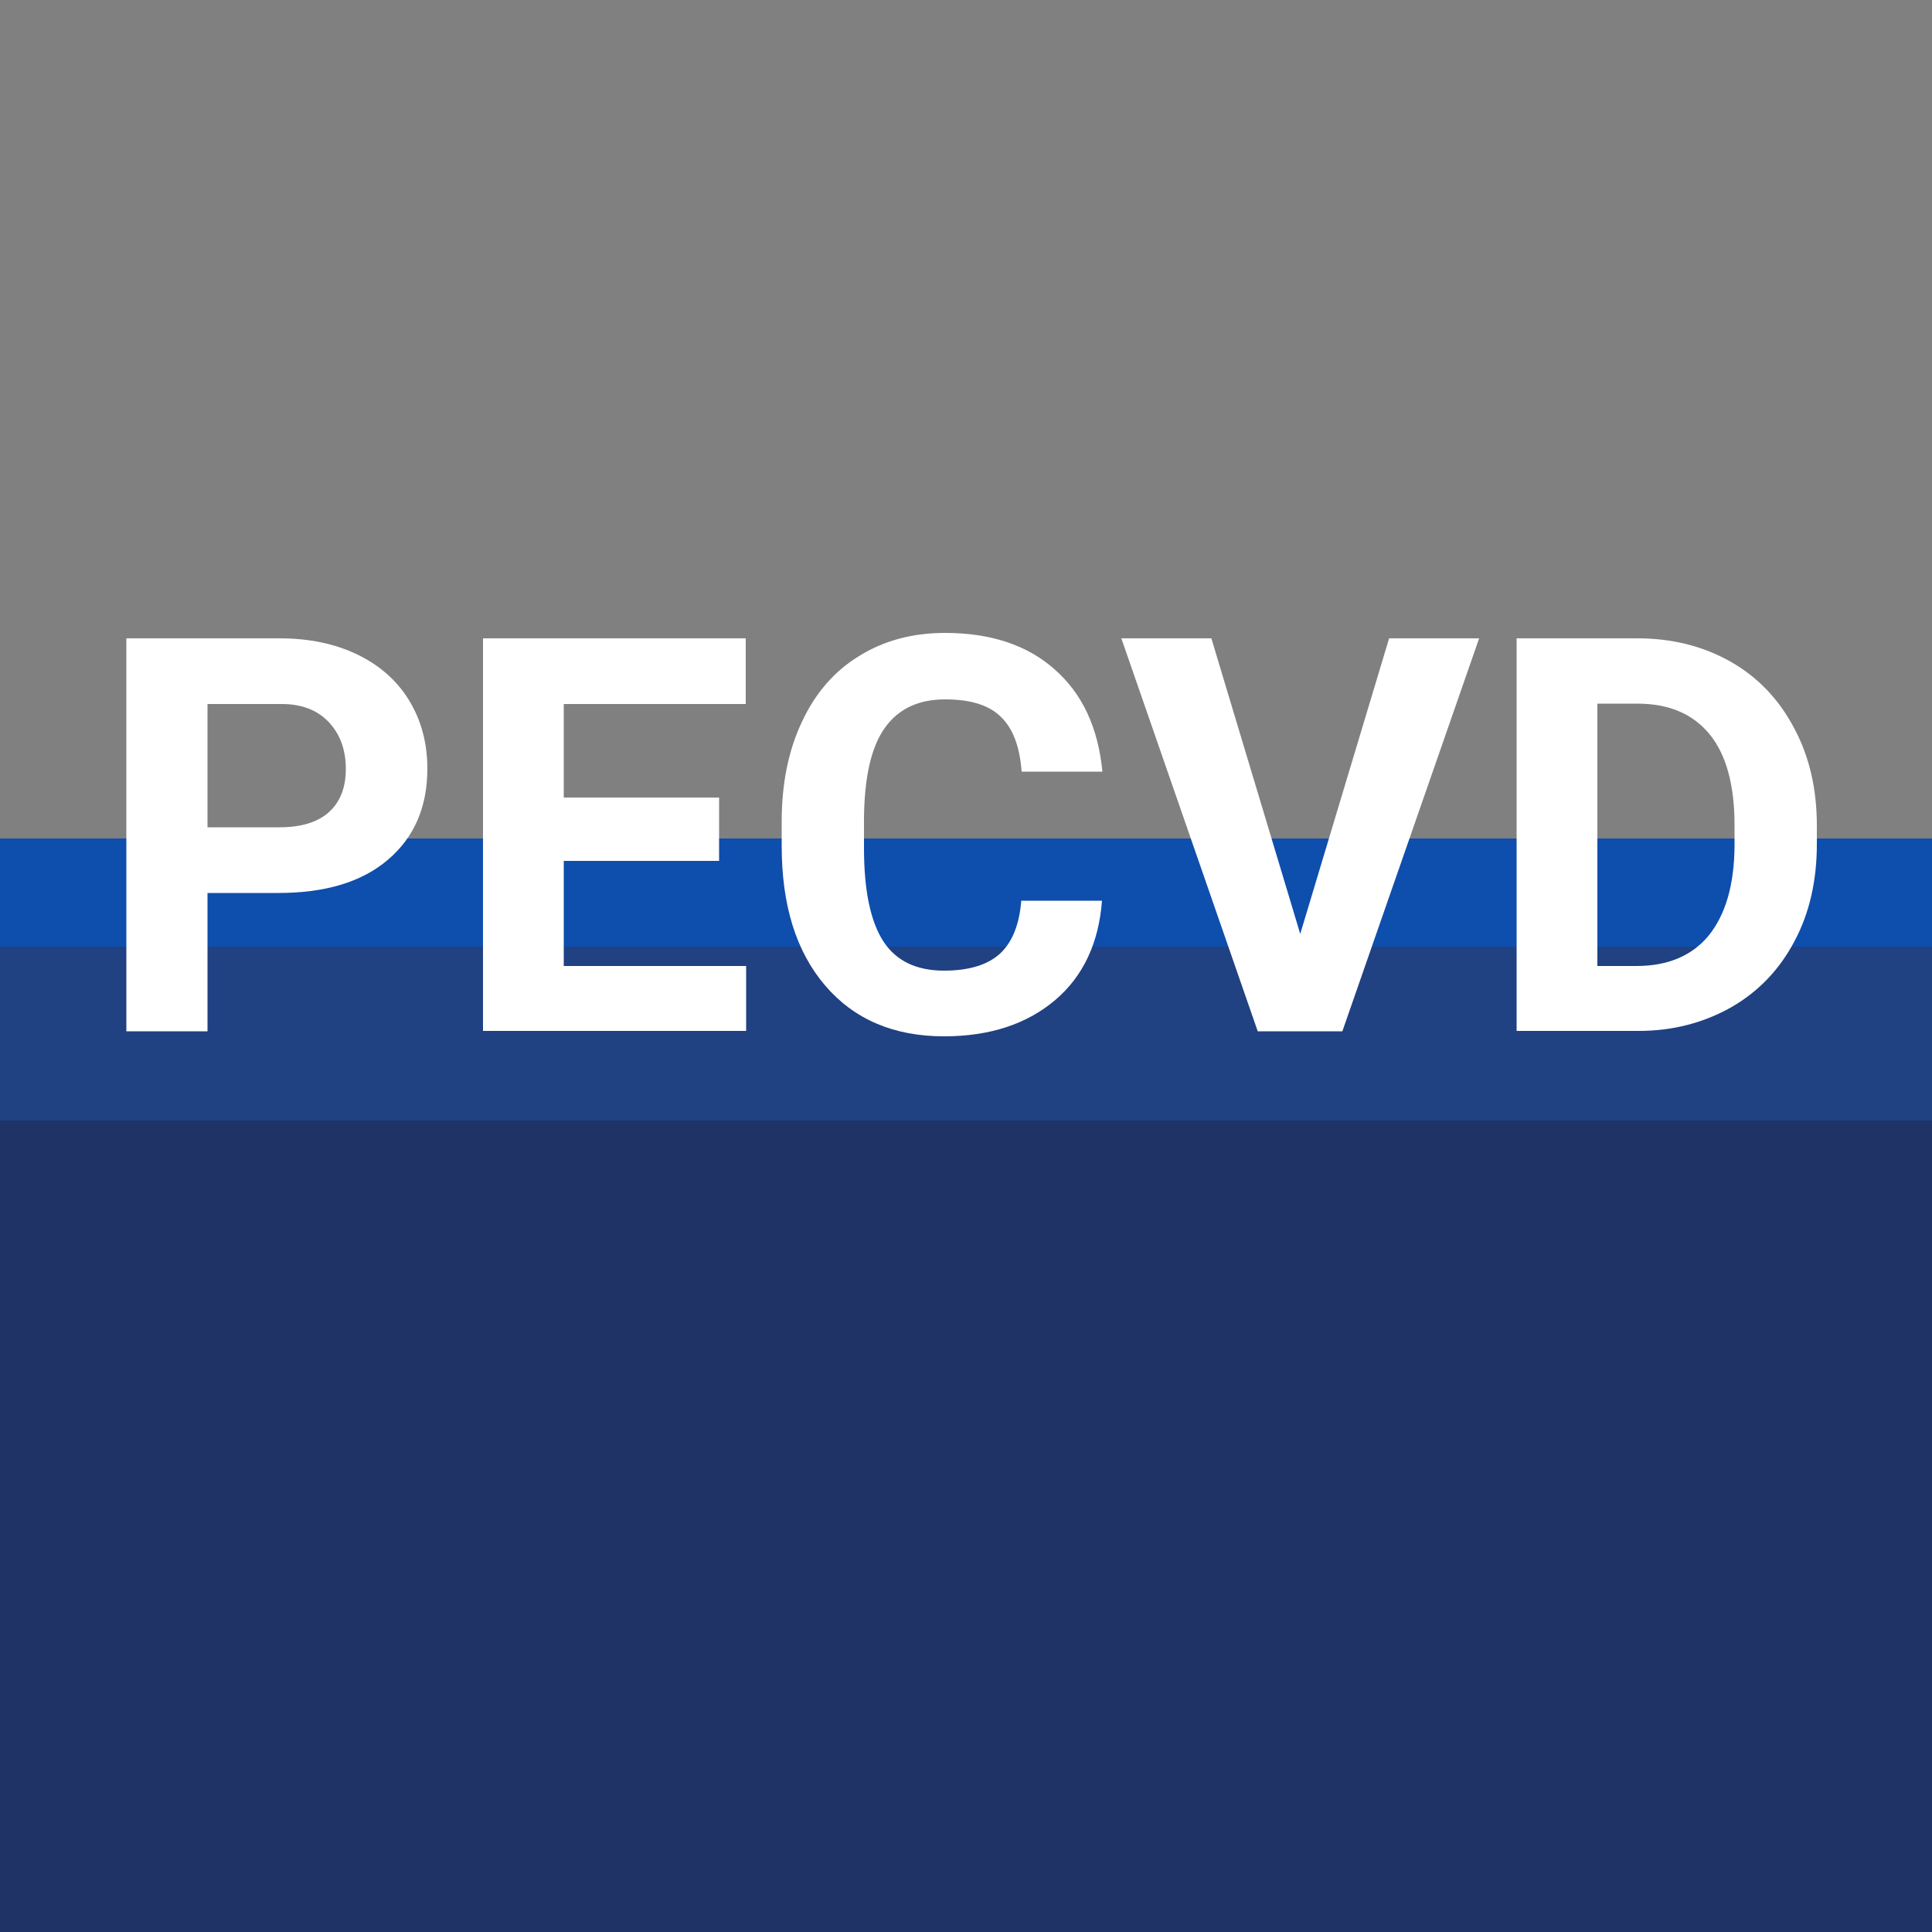 <?xml version="1.0" encoding="utf-8"?>
<!-- Generator: Adobe Illustrator 27.4.0, SVG Export Plug-In . SVG Version: 6.00 Build 0)  -->
<svg version="1.1" id="Layer_1" xmlns="http://www.w3.org/2000/svg" xmlns:xlink="http://www.w3.org/1999/xlink" x="0px" y="0px"
	 width="500px" height="500px" viewBox="0 0 500 500" style="enable-background:new 0 0 500 500;" xml:space="preserve">
<rect x="0" y="0" width="500" height="500" fill="#808080" stroke="none"/>
<g>
	<rect y="290" style="fill:#203367;" width="500" height="210"/>
</g>
<rect x="0" y="245" style="fill:#204182;" width="500" height="45"/>
<rect x="0" y="217" style="fill:#0E4EAD;" width="500" height="28"/>
<g>
	<path style="fill:#FFFFFF;" d="M53.7,231.1v35.8H32.7V165.2h39.7c7.6,0,14.3,1.4,20.1,4.2c5.8,2.8,10.3,6.8,13.4,11.9
		c3.1,5.1,4.7,11,4.7,17.6c0,10-3.4,17.8-10.2,23.6c-6.8,5.8-16.3,8.6-28.3,8.6H53.7z M53.7,214.1h18.7c5.5,0,9.8-1.3,12.7-3.9
		c2.9-2.6,4.4-6.3,4.4-11.2c0-5-1.5-9-4.4-12.1s-7-4.7-12.1-4.7H53.7V214.1z"/>
	<path style="fill:#FFFFFF;" d="M186.1,222.8h-40.2V250h47.2v16.8H125V165.2h68v17h-47.1v24.2h40.2V222.8z"/>
	<path style="fill:#FFFFFF;" d="M285.2,233c-0.8,10.9-4.8,19.6-12.1,25.8s-16.9,9.4-28.8,9.4c-13,0-23.3-4.4-30.8-13.2
		c-7.5-8.8-11.2-20.8-11.2-36.1v-6.2c0-9.8,1.7-18.4,5.2-25.8c3.4-7.4,8.4-13.2,14.8-17.1c6.4-4,13.8-6,22.3-6
		c11.7,0,21.2,3.1,28.3,9.4c7.2,6.3,11.3,15.1,12.4,26.5h-20.9c-0.5-6.6-2.3-11.3-5.5-14.3c-3.1-3-7.9-4.4-14.3-4.4
		c-7,0-12.2,2.5-15.7,7.5c-3.5,5-5.2,12.8-5.3,23.3v7.7c0,11,1.7,19,5,24.1c3.3,5.1,8.6,7.6,15.7,7.6c6.5,0,11.3-1.5,14.5-4.4
		c3.2-3,5-7.5,5.5-13.7H285.2z"/>
	<path style="fill:#FFFFFF;" d="M336.5,241.7l23-76.5h23.3l-35.4,101.7h-21.9l-35.3-101.7h23.3L336.5,241.7z"/>
	<path style="fill:#FFFFFF;" d="M392.5,266.9V165.2h31.3c8.9,0,16.9,2,24,6c7.1,4,12.6,9.8,16.5,17.2c4,7.4,5.9,15.9,5.9,25.3v4.7
		c0,9.5-1.9,17.9-5.8,25.2c-3.9,7.4-9.4,13.1-16.4,17.1c-7.1,4-15.1,6.1-23.9,6.1H392.5z M413.4,182.2V250h10.1
		c8.2,0,14.5-2.7,18.8-8c4.3-5.4,6.5-13,6.6-23v-5.4c0-10.3-2.1-18.2-6.4-23.5c-4.3-5.3-10.5-8-18.8-8H413.4z"/>
</g>
</svg>

